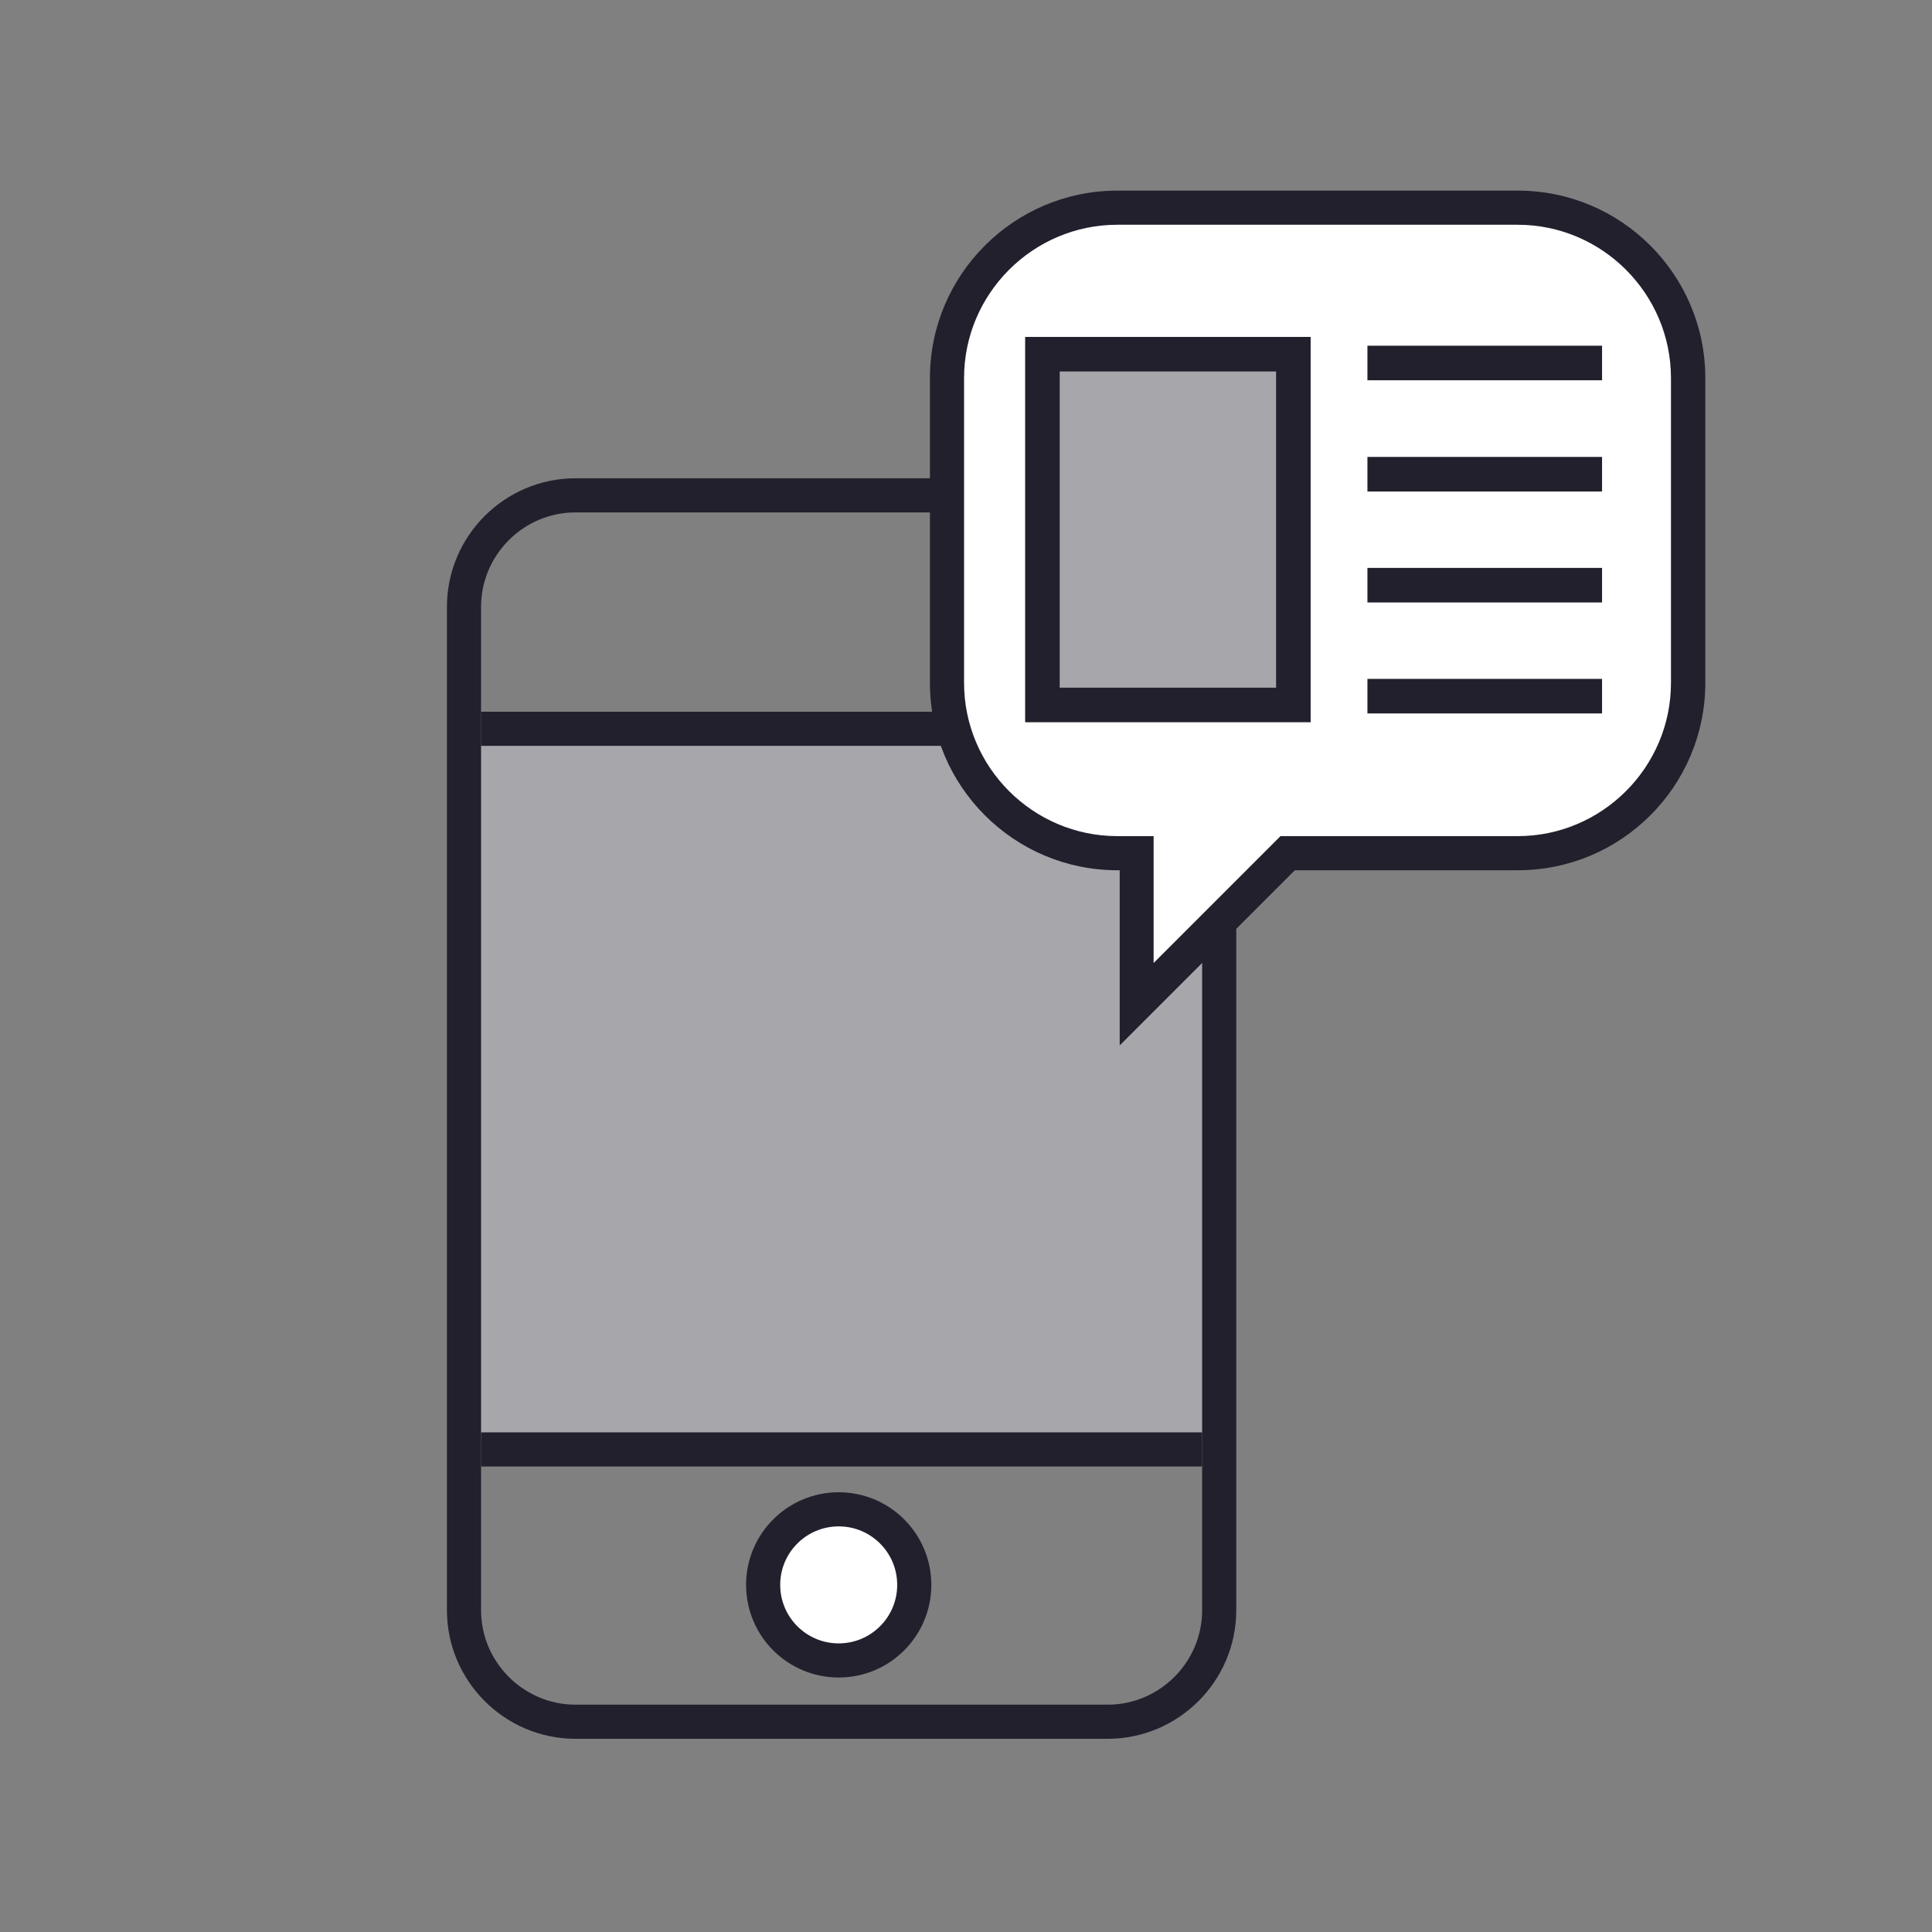 <?xml version="1.0" encoding="UTF-8"?><svg id="Layer_2" xmlns="http://www.w3.org/2000/svg" xmlns:xlink="http://www.w3.org/1999/xlink" viewBox="0 0 90 90"><rect x="0" y="0" width="90" height="90" fill="#808080" stroke="none"/><defs><style>.cls-1,.cls-2{fill:#fff;}.cls-2,.cls-3{stroke-width:1.59px;}.cls-2,.cls-3,.cls-4{stroke:#23202d;stroke-miterlimit:10;}.cls-3,.cls-5,.cls-6,.cls-7{fill:none;}.cls-8,.cls-4{fill:#a7a6ab;}.cls-6{clip-path:url(#clippath);}.cls-4{stroke-width:1.61px;}.cls-7{clip-path:url(#clippath-1);}.cls-9{fill:#23202d;}</style><clipPath id="clippath"><rect class="cls-5" width="90" height="90"/></clipPath><clipPath id="clippath-1"><rect class="cls-5" x="1" y="1.64" width="96.72" height="90"/></clipPath></defs><g id="text_ph"><g class="cls-6"><g class="cls-7"><rect class="cls-8" x="22.35" y="34.67" width="33.88" height="32.12"/><circle class="cls-2" cx="39.07" cy="73.83" r="3.52"/><path class="cls-9" d="m51.6,23.87c2.42,0,4.4,1.98,4.4,4.4v46.74c0,2.42-1.98,4.4-4.4,4.4h-24.79c-2.42,0-4.4-1.98-4.4-4.4V28.27c0-2.42,1.98-4.4,4.4-4.4h24.79m0-1.59h-24.79c-3.3,0-5.99,2.69-5.99,5.99v46.74c0,3.3,2.69,5.99,5.99,5.99h24.79c3.3,0,5.99-2.69,5.99-5.99V28.27c0-3.3-2.69-5.99-5.99-5.99h0Z"/><line class="cls-3" x1="22.41" y1="33.95" x2="56" y2="33.95"/><line class="cls-3" x1="22.41" y1="67.52" x2="56" y2="67.52"/><path class="cls-1" d="m52.94,39.74h-.9c-4.37,0-7.93-3.56-7.93-7.93v-14.2c0-4.37,3.56-7.93,7.93-7.93h18.66c4.37,0,7.93,3.56,7.93,7.93v14.2c0,4.37-3.56,7.93-7.93,7.93h-10.72l-7.03,7.04v-7.04Z"/><path class="cls-9" d="m70.7,10.47c3.93,0,7.14,3.21,7.14,7.14v14.2c0,3.93-3.21,7.14-7.14,7.14h-11.05l-5.91,5.91v-5.91h-1.69c-3.93,0-7.14-3.21-7.14-7.14v-14.2c0-3.93,3.21-7.14,7.14-7.14h18.66m0-1.59h-18.66c-4.81,0-8.73,3.91-8.73,8.73v14.2c0,4.81,3.91,8.73,8.73,8.73h.11v8.16l2.71-2.71,5.45-5.45h10.39c4.81,0,8.73-3.91,8.73-8.73v-14.2c0-4.81-3.91-8.73-8.73-8.73h0Z"/><rect class="cls-5" x=".1" y="-5.06" width="100" height="100"/><rect class="cls-4" x="48.56" y="16.5" width="11.69" height="16.34"/><line class="cls-4" x1="63.7" y1="16.91" x2="74.63" y2="16.91"/><line class="cls-4" x1="63.7" y1="22.09" x2="74.63" y2="22.09"/><line class="cls-4" x1="63.7" y1="27.26" x2="74.63" y2="27.26"/><line class="cls-4" x1="63.7" y1="32.43" x2="74.63" y2="32.43"/></g></g></g></svg>